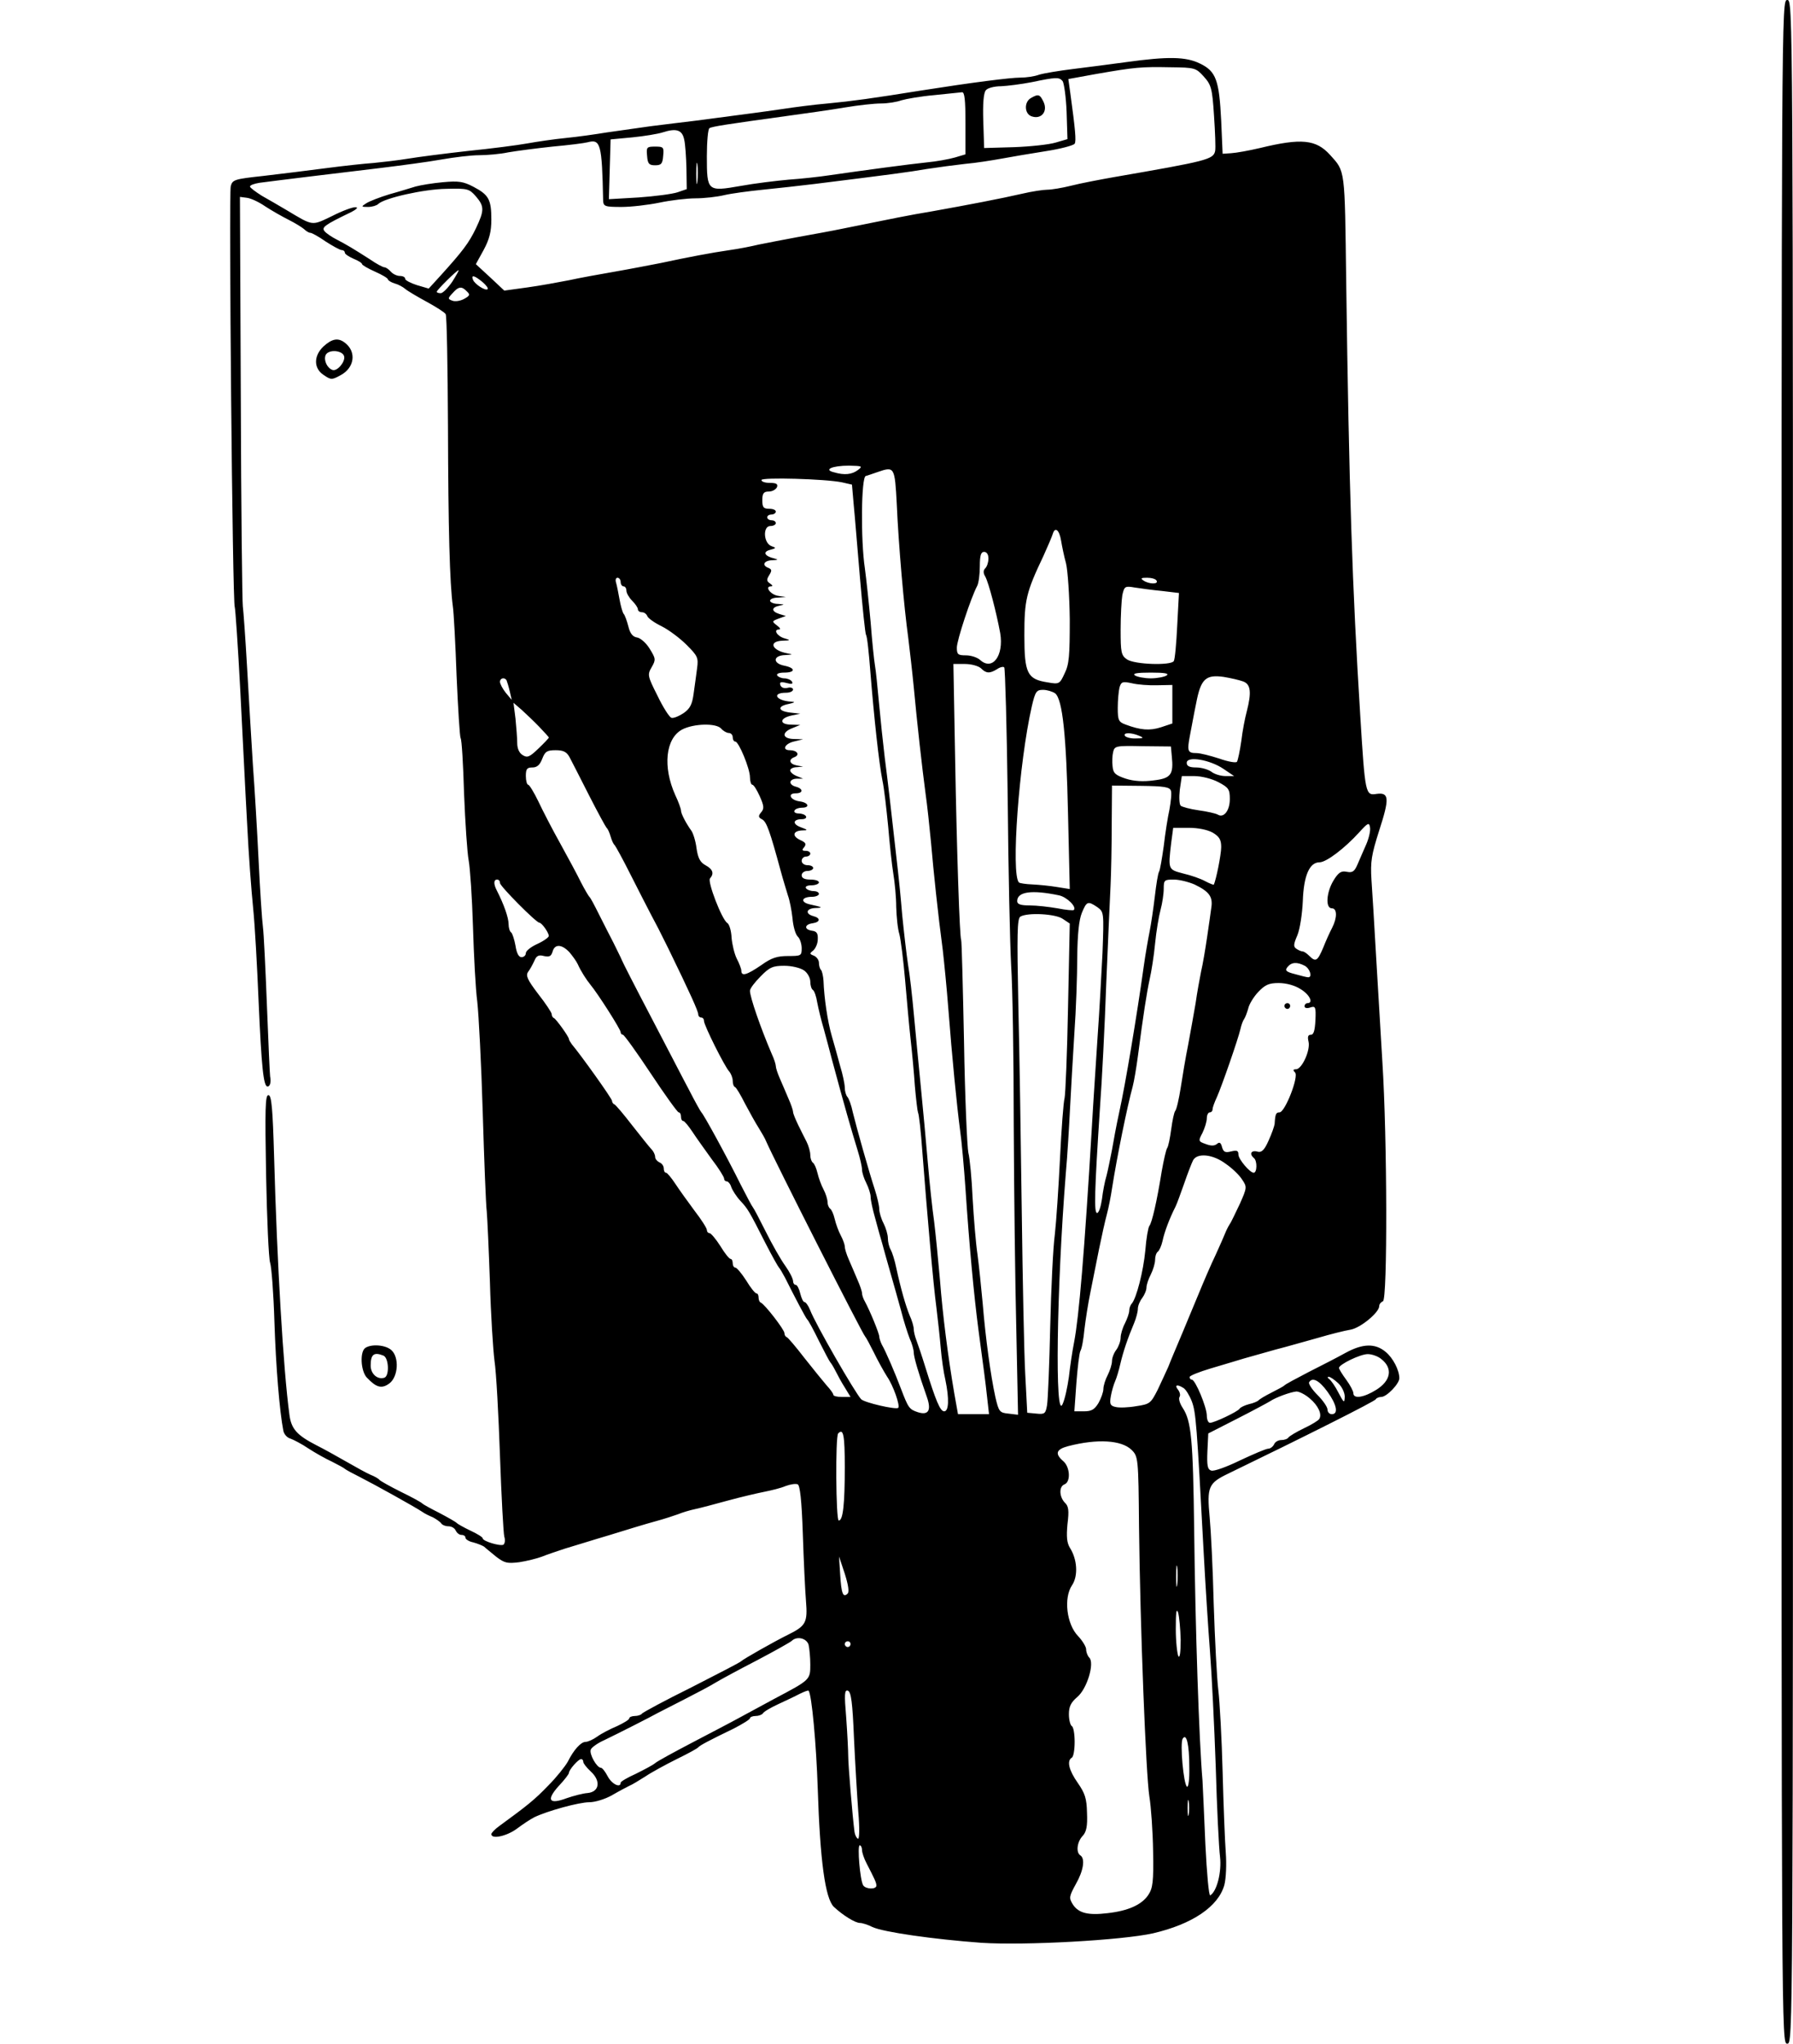 <svg xmlns="http://www.w3.org/2000/svg" version="1.0" width="832" height="948" viewBox="0 0 624 711"><path d="M620 355.5c0 354.8 0 355.5 2 355.5s2-.7 2-355.5S624 0 622 0s-2 .7-2 355.5zM392 21.6c-5.2.7-13.5 1.8-18.5 2.4-4.9.6-10.3 1.5-11.9 2-1.6.6-4.5 1-6.5 1-3.5 0-16.8 1.7-34.6 4.5-16.8 2.7-24 3.7-32.5 4.5-4.7.4-11.6 1.3-15.5 1.9-6.7 1-16.1 2.2-30.5 4.1-3.6.4-10.5 1.3-15.5 1.9-4.9.7-11.9 1.7-15.5 2.2-3.6.6-9.9 1.5-14 1.9-4.1.4-10.2 1.3-13.5 1.9-3.3.6-12.5 1.8-20.5 2.6-8 .9-17.4 2.1-21 2.7-3.6.6-9 1.2-12 1.5-3 .2-10.4 1-16.5 1.8-6 .8-15.9 2-21.8 2.7-10.1 1.1-10.8 1.3-11.4 3.6-.7 2.8.6 145.2 1.4 146.4.2.5 1.1 13.3 1.9 28.6.8 15.2 1.8 36.2 2.4 46.7.5 10.4 1.5 23.7 2.1 29.5.6 5.8 1.4 20.4 1.9 32.5 1 22.8 1.7 29.5 3.1 29.5.9 0 1.3-1.6.9-3.5-.1-.6-.6-11.6-1.1-24.5-.5-12.9-1.1-25.3-1.4-27.5-.3-2.2-1-12.6-1.5-23-.5-10.5-1.4-25.5-2-33.5-.5-8-1.4-23.1-2-33.6-.6-10.5-1.3-20.1-1.5-21.5-.2-1.3-.6-33.9-.7-72.4l-.3-70 2.3.3c1.3.1 4.2 1.4 6.5 3 2.3 1.5 6 3.6 8.2 4.7 2.2 1.1 4.6 2.6 5.3 3.2.7.7 1.7 1.3 2.2 1.3.5 0 2.9 1.3 5.3 3 2.5 1.6 5 3 5.6 3 .6 0 1.1.4 1.1.9s1.4 1.4 3 2.1c1.7.7 3 1.5 3 1.9 0 .3 2 1.5 4.5 2.6s4.5 2.3 4.5 2.7c0 .3 1 1 2.3 1.4 1.2.3 2.9 1.2 3.7 1.9.8.7 4.2 2.7 7.5 4.5 3.3 1.8 6.3 3.7 6.6 4.3.4.5.7 18.1.8 39.1.1 35.7.6 54.4 1.7 62.6.3 1.9.9 12.8 1.3 24.2.5 11.3 1.1 21.1 1.4 21.6.4.5.9 9.2 1.2 19.3.4 10.1 1.1 20.6 1.6 23.2.5 2.7 1.2 13.1 1.5 23 .3 10 .9 21.8 1.5 26.2.5 4.4 1.4 21.7 1.9 38.5s1.1 32.3 1.4 34.5c.2 2.2.7 13.2 1.1 24.5.3 11.3 1.1 23.6 1.6 27.5.6 3.8 1.4 18.7 1.9 33s1.2 27 1.5 28.1c.4 1.2.2 2.4-.3 2.8-1.1.6-7.2-1.2-7.2-2.2 0-.4-1.9-1.6-4.3-2.7-2.3-1.1-4.4-2.3-4.7-2.6-.3-.4-3-1.9-6-3.5-3-1.5-5.7-3-6-3.3-.3-.4-3.6-2.2-7.5-4.1-3.8-1.9-7.2-3.8-7.5-4.2-.3-.4-1.7-1.2-3-1.7-1.4-.6-5.2-2.7-8.5-4.6-3.3-1.9-8-4.5-10.4-5.7-6.8-3.5-8.8-5.7-9.4-10.8-2.1-15.5-4.3-52.8-5.3-89.3-.5-17.3-.9-21.7-2-21.7s-1.2 4.8-.8 27.7c.3 15.3.9 29 1.4 30.6.5 1.5 1.2 10.7 1.5 20.5.5 15.6 1.8 31.3 3.1 37.9.2 1.2 1.3 2.5 2.5 2.8 1.1.4 4 1.9 6.2 3.4 2.3 1.5 6 3.6 8.2 4.6 2.2 1.1 4.2 2.2 4.5 2.5.3.3 2.7 1.6 5.5 3 5.1 2.6 18.8 10.2 21.5 12 .8.6 2.5 1.4 3.7 1.9 1.1.6 2.4 1.5 2.8 2 .3.6 1.5 1.1 2.6 1.1s2.2.7 2.5 1.5c.4.8 1.2 1.5 2 1.5s1.4.4 1.4 1c0 .5 1.2 1.3 2.7 1.6 1.5.4 3.2 1.1 3.8 1.5.5.5 2.4 2 4.2 3.5 2.9 2.2 3.8 2.4 8 1.9 2.6-.4 6.2-1.3 7.8-1.9 1.7-.7 5.3-1.9 8-2.8 2.8-.8 9.7-3 15.5-4.7 5.8-1.8 13-4 16-4.8 3-.8 6.6-2 8-2.5 1.4-.6 4.1-1.4 6-1.8 1.9-.4 7.1-1.8 11.5-3s10-2.5 12.5-3 5.8-1.3 7.4-2c1.6-.6 3.5-.9 4.2-.6.8.3 1.4 5.4 1.8 17.3.3 9.2.8 19.7 1.1 23.3.6 7.4 0 8.6-6 11.6-5.1 2.5-15.8 8.6-16.5 9.3-.3.4-8.1 4.4-17.3 9.1-9.3 4.6-17.1 8.8-17.3 9.2-.3.4-1.4.8-2.5.8-1 0-1.9.4-1.9.8 0 .5-1.9 1.6-4.2 2.7-2.4 1-5.5 2.6-7 3.7-1.4 1-3.2 1.8-4 1.8-1.6 0-4.1 2.7-6.2 6.9-.9 1.6-3.9 5.4-6.8 8.3-4.7 4.9-7.2 6.9-17.2 14.2-1.4 1-2.6 2.3-2.6 2.7 0 1.9 5.4.7 8.9-1.9 2-1.5 4.7-3.3 6.1-4 4.6-2.2 15.5-5.2 19.1-5.2 2 0 5.6-1.1 8-2.5 2.4-1.4 5.1-2.8 5.9-3.2.8-.3 3.3-1.8 5.5-3.2 2.2-1.5 7.2-4.2 11-6.1 3.9-1.9 7.2-3.7 7.5-4.1.6-.7 4-2.5 12.3-6.5 3.1-1.6 5.7-3.2 5.7-3.6 0-.4.9-.8 1.9-.8 1.1 0 2.2-.4 2.6-.9.3-.6 2.7-2 5.3-3.2 2.6-1.2 6-2.8 7.5-3.6 1.6-.8 3-1.3 3.1-1.1 1.1 1.2 2.7 18.7 3.2 34.2.8 25 2.6 38.1 5.6 41 3.1 2.9 7.4 5.6 9.1 5.6.8 0 2.7.6 4.3 1.4 3.8 1.8 21.5 4.3 37.9 5.5 15.3 1 49.1-.9 59.8-3.3 13.7-3.2 22.7-9.3 24.8-16.8.6-2.3.8-7.3.5-11.2-.3-3.9-.8-16.6-1.1-28.1-.3-11.6-1-24.4-1.5-28.5-.5-4.1-1.2-17.6-1.6-30-.3-12.4-1-25.9-1.4-30-1-10.8-.5-12 6.6-15.4 25-12.1 51-25.1 51.2-25.8.2-.4 1.1-.8 1.9-.8 1.9 0 6.3-4.6 6.3-6.5 0-2.8-2.2-7.1-4.8-9.2-3.6-3-7.9-2.9-13.8.3-2.7 1.5-8.5 4.5-12.9 6.7-4.4 2.3-8.2 4.3-8.5 4.7-.3.3-2.3 1.4-4.5 2.5s-4.2 2.3-4.5 2.7c-.3.3-1.8 1-3.3 1.3-1.5.4-3 1.1-3.3 1.6-.6 1-8.8 4.9-10.3 4.9-.6 0-1.1-1.1-1.1-2.5 0-2.9-4-12.5-5.2-12.5-.4 0-.8-.4-.8-.9s3.3-1.8 7.3-3c3.9-1.2 9.2-2.7 11.7-3.5 2.5-.7 7.4-2.1 11-3.1 3.6-.9 10.1-2.8 14.5-4 4.4-1.3 9.6-2.6 11.5-2.9 3.5-.6 10-6 10-8.2 0-.7.6-1.4 1.3-1.7 1.6-.5 1.5-56.7-.2-83.2-.6-9.9-1.6-26.6-2.2-37-.6-10.5-1.3-22.3-1.6-26.4-.4-6.4 0-8.7 2.7-17.2 3.6-11.1 3.5-13.3-.9-12.7-3.9.6-4 .3-5.7-27.2-2.8-45-3.9-78.3-4.9-151.4-.5-39.3-.3-37.8-5.6-43.7-4.9-5.4-10-5.9-24.4-2.4-3.8.9-8.3 1.7-10 1.8l-3 .2L425 42c-.7-14.2-1.8-17.2-7.4-19.9-4.9-2.4-11.1-2.5-25.6-.5zm27 5.1c2.5 2.8 2.9 4 3.5 13.5.4 5.8.6 11.3.4 12.3-.6 3-2.8 3.5-35.1 9.1-5.1.9-11.9 2.2-15 3-3.2.8-6.9 1.4-8.3 1.4-1.4 0-5.4.6-8.8 1.4-7.4 1.7-18.9 3.9-31.2 6.1-8.4 1.4-13.2 2.4-31 6-3.8.8-11 2.1-16 3-4.9.9-11 2.1-13.5 2.6-2.5.6-7 1.5-10 1.9-6.3.9-14.7 2.5-24 4.5-3.6.7-10.8 2.1-16 3-5.2.9-12.4 2.2-16 3-3.6.7-10.1 1.9-14.5 2.5l-8 1.1-4.9-4.6-5-4.6 2.7-4.9c2-3.7 2.7-6.4 2.7-10.6 0-7-.9-8.6-6.2-11.4-3.6-1.9-5.3-2.1-10.7-1.6-3.4.3-7.7 1-9.5 1.5-1.7.5-5.8 1.8-9.1 2.7-3.3 1-6.9 2.4-8 3.1-1.9 1.2-1.8 1.3.6 1.3 1.4 0 3-.5 3.5-1 2.1-2.1 16-5.2 23.7-5.3 7.5-.2 8 0 10.3 2.6 3 3.5 3 4.9 0 11.2-2.4 5-4.6 7.9-12.2 16.3l-4.2 4.6-4.1-1.2c-2.2-.7-4.1-1.7-4.1-2.2 0-.6-.8-1-1.9-1-1 0-2.4-.7-3.1-1.5-.7-.8-1.7-1.5-2.2-1.5-.5 0-2.8-1.2-5.1-2.8-6.1-3.9-7.8-4.9-11.4-6.8-1.8-.9-3.7-2.2-4.3-2.9-1.2-1.4-.1-2.2 9-6.6 2.2-1.1 2.8-1.8 1.7-1.8-.9-.1-4.7 1.3-8.2 3.1-7.1 3.4-6.4 3.5-15.6-2-2.5-1.5-6.5-3.8-8.8-5.1-2.2-1.4-4.1-2.8-4.1-3.2 0-.5 1.5-1 3.3-1.3 6-.8 28.2-3.5 41.7-5.1 7.4-.9 17.2-2.2 21.6-3 4.5-.8 10.4-1.5 13.1-1.5 2.8 0 7.4-.4 10.2-1 2.9-.5 9.8-1.4 15.4-2 5.6-.5 11.1-1.2 12.2-1.5 4.5-1.2 5 .5 5.4 20.2.1 2.1.5 2.3 6.4 2.3 3.4 0 9.3-.7 13.2-1.5 3.8-.8 9.5-1.5 12.5-1.5s7.5-.5 10-1.1c2.5-.6 8.6-1.4 13.5-1.9 5-.5 13.1-1.4 18-2 26.5-3.3 32.6-4.1 39-5.2 3.9-.6 9.9-1.4 13.5-1.8 3.6-.3 9.2-1.2 12.5-1.8 3.3-.6 10.2-1.8 15.4-2.6 5.2-.8 9.7-2 10.1-2.6.6-.9.2-5.1-1.5-17.5l-.7-5 9.9-1.8c13.3-2.3 15.4-2.5 25.6-2.3 8.6.1 8.9.2 11.7 3.3zm-49.2 1.5c.5.7 1.2 5.5 1.4 10.7l.3 9.5-4.1 1.2c-2.3.7-8.9 1.4-14.5 1.6l-10.4.3-.3-9.4c-.2-6 .1-9.8.9-10.7.6-.8 3-1.4 5.3-1.4 2.2-.1 7-.7 10.6-1.4 8.6-1.8 9.6-1.8 10.8-.4zM336 42.8v10.9l-3.7 1.1c-2.1.6-6.5 1.4-9.8 1.7-5.8.6-21.6 2.7-34 4.5-3.3.5-9.6 1.2-14 1.5-4.4.4-11.9 1.3-16.8 2.2-11.5 2-11.7 1.9-11.7-10.3 0-5.1.4-9.5.9-9.8.9-.6 6.3-1.4 26.6-4.2 6.6-.9 15.8-2.2 20.5-3 4.7-.8 10.3-1.4 12.6-1.4 2.3 0 5.5-.5 7.1-1.1 1.7-.5 6.8-1.4 11.4-1.8 4.6-.5 9-.9 9.7-1 .9-.1 1.2 2.7 1.2 10.7zm-97.9 5.7c.4 1.6.7 6.2.8 10.2l.1 7.1-3.2 1.1c-1.8.6-7.9 1.4-13.6 1.8l-10.3.6.3-10.4.3-10.4 7.5-.7c4.1-.4 8.9-1.2 10.5-1.7 4.9-1.6 6.9-.9 7.6 2.4zm4.6 14.7c-.2 1.8-.4.6-.4-2.7 0-3.3.2-4.8.4-3.3s.2 4.2 0 6zM157.4 98c-1.5 2.2-3.3 4-4 4-.8 0-1.4-.2-1.4-.5 0-.6 7-7.5 7.6-7.5.2 0-.8 1.8-2.2 4zm10.5.1c1.3 1.1 2.1 2.2 1.8 2.5-.7.7-4.5-1.7-5.1-3.3-.7-1.8.5-1.5 3.3.8zm-5.4 3.3c1.2 1.1 1 1.5-1 2.6-1.3.7-3.1 1-4.1.6-1.6-.6-1.6-.8.1-2.6 2.1-2.4 3.2-2.5 5-.6zm136.1 62.1c-2.1 1.6-4.7 1.9-8.4.8-3.7-.9-.6-2.3 5.3-2.3 4.6.1 4.8.2 3.1 1.5zm13.5 12c.6 13.9 2.5 35.7 4 46.5.5 4.1 1.4 11.8 1.9 17 1.2 12.9 2.9 28 4.1 37 .6 4.1 1.4 11.8 1.9 17 .9 10.3 2.4 24.8 4.1 37.5.5 4.4 1.4 13.4 1.9 20 1.4 18.1 3 34.1 4.1 42.5.6 4.1 1.4 13.3 1.9 20.5 1.3 19.5 2.9 36.7 4.5 49 .8 6 1.7 12.8 2 15 .3 2.2.8 6.4 1.1 9.2l.6 5.3h-10.8l-1.3-7.3c-2.2-12.9-4-26.9-5-39.7-.6-6.9-1.5-15.9-2-20-.6-4.1-1.6-13.4-2.2-20.5-.6-7.2-1.7-18.9-2.4-26-.7-7.2-1.8-18.4-2.4-25-.6-6.6-1.5-14.7-2.1-18-.5-3.3-1.4-11-2-17-.5-6.1-1.2-13-1.5-15.5-2.3-20.7-3.6-31.8-4.6-39.5-.6-5-1.5-13.5-2-19s-1.1-11.4-1.4-13c-.3-1.7-1-8.4-1.5-15-.6-6.6-1.5-15-2-18.7-1.5-9.9-1.3-31.8.3-32.2.6-.2 2.6-.8 4.2-1.4 5.8-2 5.9-1.8 6.6 11.3zm-19.1-7.7 3.5.8.6 6.9c.4 3.9 1.3 15.4 2.2 25.7.9 10.4 1.8 19.2 2.1 19.7.4.5 1 6.3 1.5 12.8 1.3 16.1 3 31.8 4.2 37.8.6 2.7 1.4 9.9 2 16 .5 6 1.3 13.5 1.8 16.5s1 8.2 1 11.5c.1 3.3.5 7.6 1.1 9.5.5 1.9 1.4 9.1 2 16 .6 6.9 1.4 16.1 1.9 20.5.5 4.4 1.2 11.8 1.5 16.4.4 4.6.9 8.7 1.1 9.2.3.4 1 6.5 1.5 13.6 1.6 20.8 3.8 46.2 4.9 54.3.5 4.1 1.2 10.4 1.5 14 .3 3.6 1 8.5 1.6 11 1.4 6.7 1.2 11-.4 11-1.4 0-2.9-3.6-6.6-15.5-1.2-3.9-2.6-8-3.1-9.3-.5-1.3-.9-3-.9-3.8 0-.9-.6-3-1.4-4.7-1.4-3.4-3.1-9.3-4.7-16.7-.5-2.5-1.4-5.3-1.9-6.2-.6-1-1-2.8-1-4 0-1.3-.7-3.6-1.5-5.2-.8-1.5-1.5-3.8-1.5-5 0-1.1-.7-4.1-1.5-6.6-2.1-6.4-6.4-21.7-7.7-27-.5-2.5-1.4-4.9-1.9-5.4-.5-.6-.9-2-.9-3.2 0-1.2-.7-4.6-1.6-7.5-.8-3-2.1-7.7-2.9-10.4-1.5-5.1-2.7-13.5-2.9-19.2-.1-1.7-.5-3.5-.9-3.9-.4-.4-.7-1.5-.7-2.5 0-.9-.8-2-1.7-2.4-1.6-.6-1.6-.8-.3-1.8.8-.7 1.6-2.4 1.6-3.9.1-2-.3-2.8-2-3-2.8-.4-2.7-2.2.2-2.6 2.7-.4 2.9-1.8.2-2.5-2.9-.8-2.4-2.7.8-2.8 2.9-.1 2.4-.3-2.1-1.3-3.3-.8-2.7-2.6.9-2.6 1.3 0 2.4-.5 2.4-1 0-.6-.9-1-1.9-1-1.1 0-2.3-.5-2.6-1-.4-.6.5-1 1.9-1s2.6-.5 2.6-1c0-.6-1.3-1-3-1-2 0-3-.5-3-1.5 0-.8.9-1.5 2-1.5s2-.5 2-1c0-.6-.9-1-2-1s-2-.7-2-1.5.7-1.5 1.5-1.5 1.5-.5 1.5-1c0-.6-.7-1-1.6-1-1.3 0-1.4-.3-.5-1.3.8-1.1.5-1.6-1.5-2.5-2.9-1.4-2.4-3.2.9-3.3 1.9 0 1.9-.2-.6-1.1-3-1.1-2.8-2.8.4-2.8 1.1 0 1.7-.5 1.4-1-.3-.6-1.5-1-2.6-1s-1.7-.5-1.4-1c.3-.6 1.5-1 2.6-1 2.9 0 2.3-1.8-.8-2.2-3.2-.4-4.4-2.8-1.4-2.8 2.7 0 2.7-1.6.1-2.3-2.7-.7-2.5-2.7.3-2.8h2.2l-2.2-.9c-1.3-.5-2.3-1.4-2.3-2 0-.5 1-1.1 2.3-1.1l2.2-.2-2.2-.4c-2.6-.5-3-2.1-.8-2.9 2-.8.9-2.4-1.6-2.4-3 0-1.7-2.4 1.7-3.1l2.9-.7-3.2-.1c-4.1-.1-4.4-2.3-.5-3.8l2.7-1.1-3.3-.1c-4.1-.1-3.9-2.3.4-3.2l2.9-.6-3.5-.4c-4.3-.5-4.6-2.2-.5-3 2.2-.5 2.4-.7.8-.8-5.2-.3-6.9-3.1-1.7-3.1 1.3 0 2.4-.5 2.4-1.1 0-.6-.9-.9-1.9-.6-1.2.3-2.2-.1-2.5-.9-.4-1.1.1-1.3 2.1-.8 1.8.5 2.4.4 1.9-.5-.4-.6-1.6-1.1-2.6-1.1s-2.2-.5-2.5-1c-.4-.6.7-1 2.4-1 4 0 4-1.6.1-2.4-4.2-.8-4-3.6.3-3.7 2.7-.2 2.8-.2.7-.6-5.4-1-6.7-4.2-1.7-4.4 2.9-.1 2.9-.2.8-.8-2.6-.7-4.1-3.1-2-3.1.7 0 .4-.6-.7-1.4-1.8-1.4-1.8-1.5.6-2.4l2.5-.9-2.3-.7c-2.8-.9-2.8-2.3.1-2.9 1.9-.4 1.8-.4-.5-.6-1.6 0-2.8-.6-2.8-1.1 0-.6 1.2-1.1 2.8-1.1l2.7-.2-2.7-.4c-2.6-.4-4.8-3.3-2.5-3.3.7 0 .6-.4-.3-1-1.2-.8-1.3-1.3-.3-2.9 1-1.6.9-2-.2-2.5-2.5-.9-1.7-2.6 1.3-2.7 2-.1 2.2-.2.7-.6-3.4-.8-4.2-2.3-1.5-3 2.2-.6 2.2-.7.5-1.3-2.8-1-3.1-7-.4-7 1.1 0 1.9-.5 1.9-1 0-.6-.7-1-1.5-1s-1.5-.5-1.5-1c0-.6.7-1 1.5-1s1.5-.5 1.5-1c0-.6-1-1-2.3-1-2 0-2.4-.5-2.4-3 0-2.4.5-3 2.3-3 1.2 0 2.4-.7 2.8-1.5.4-1.1-.2-1.5-2.4-1.5-1.7 0-3-.4-3-1 0-1 22.2-.4 28 .8zm76.3 20.4c.3 1.8 1 5.3 1.7 7.8.6 2.5 1.2 11.2 1.3 19.5 0 12.6-.2 15.6-1.8 18.8-1.7 3.7-1.9 3.8-5.9 3.1-7.1-1.1-8.1-3.1-8.1-16.4 0-12.2.6-14.9 6.6-27.5 1.5-3.3 3-6.8 3.3-7.8.8-2.6 2.3-1.3 2.9 2.5zm-25.3 6.1c0 1.3-.5 2.8-1.1 3.4-.7.7-.8 1.6 0 2.9 1.2 2.2 3.9 12.6 5.2 19.7 1.3 7.8-2.7 13.2-7 9.3-1-.9-3.2-1.6-4.9-1.6-2.8 0-3.2-.3-3.2-2.7 0-2.5 4.9-17.4 7.1-21.5.5-1 .9-4 .9-6.8 0-3.8.4-5 1.5-5 .9 0 1.5.9 1.5 2.3zm-128 8.2c0 .8.5 1.5 1 1.5.6 0 1 .7 1 1.5s.9 2.4 2 3.5 2 2.4 2 3c0 .5.6 1 1.4 1 .8 0 1.6.6 1.9 1.4.3.7 2.5 2.3 5 3.5 2.4 1.2 6.3 4.1 8.6 6.4 3.9 3.9 4.2 4.5 3.7 8.2-.3 2.2-.8 6.1-1.2 8.8-.5 3.7-1.2 5.2-3.5 6.8-1.7 1.1-3.6 1.9-4.3 1.6-.7-.3-2.9-3.7-4.8-7.7-3.5-6.9-3.5-7.3-2-9.9 1.5-2.6 1.4-3-.7-6.4-1.2-2-3.2-3.7-4.3-3.9-1.5-.2-2.5-1.3-3.1-3.8-.5-1.9-1.2-4-1.7-4.5-.4-.6-1-2.8-1.4-5-.4-2.2-.9-4.8-1.2-5.8-.3-.9-.1-1.7.5-1.7s1.1.7 1.1 1.5zm186.5-.5c.8 1.3-2.5 1.3-4.5 0-1.2-.8-.9-1 1.2-1 1.5 0 3 .4 3.3 1zm1.9 3.6 5.9.7-.6 11.3c-.3 6.2-.8 11.8-1.2 12.4-1 1.6-13.7 1.2-16.3-.6-2-1.4-2.2-2.4-2.2-10.3 0-4.9.3-10.3.6-12.1.7-3 .9-3.2 4.3-2.6 2 .3 6.3.9 9.5 1.2zm-63 26.9c1.8 1.8 3 1.9 5.6.3 1-.7 2.2-1 2.5-.6.3.3.9 20.8 1.2 45.4.2 24.7.8 51 1.2 58.4.5 7.4.9 32.4.9 55.5.1 23.1.5 55.2.9 71.3l.6 29.4-3.3-.4c-3.1-.3-3.4-.6-4.6-5.8-1.6-7.3-3.4-20.3-4.4-32.5-.5-5.5-1.3-13.2-1.8-17-.6-3.9-1.3-12.6-1.7-19.5-.3-6.9-1-14.1-1.5-16-.4-1.9-1.2-19.3-1.5-38.5-.4-19.3-.8-35.2-1-35.5-.5-.9-1.5-29.5-2.1-63.3l-.6-32.7h4c2.3 0 4.7.7 5.6 1.5zM406 235c-.8.5-3.3 1-5.5 1s-4.7-.5-5.5-1c-1-.7.6-1 5.5-1s6.5.3 5.5 1zm26.7 2.1c2.6 1 2.9 3.8 1.2 10.4-.6 2.2-1.5 6.8-1.9 10.3-.5 3.5-1.2 6.7-1.5 7.2-.3.5-3.1 0-6.2-1.1-3.1-1-6.6-1.9-7.9-1.9-3.1 0-3.3-.7-2.3-6 .5-2.5 1.4-7.6 2.2-11.4 1.6-8.4 3.3-10 9.6-9.1 2.4.4 5.5 1.1 6.8 1.6zm-256.4-.4c.2.5.7 2.1 1.1 3.8l.7 3-2.1-2.5c-1.1-1.4-2-3.1-2-3.8 0-1.3 1.6-1.7 2.3-.5zm226.5 1.7 5.2-.1v13.4l-3.9 1.3c-4 1.3-7.2 1-12.3-.9-2.5-.9-2.8-1.5-2.8-5.8 0-2.7.3-5.8.6-7.1.6-2 1-2.2 4.3-1.5 2 .5 6 .8 8.9.7zm-35.6 2.8c2.6 2.1 3.9 14.6 4.5 42.2l.6 25.9-4.4-.7c-2.4-.4-6.3-.8-8.6-.9-2.3-.1-4.4-.4-4.7-.7-2.8-2.9 0-41.6 4.5-61.3 1.2-5.1 1.6-5.7 3.9-5.7 1.4 0 3.3.6 4.2 1.2zm-179.5 11.7c1.8 1.9 3.3 3.5 3.3 3.7 0 .2-1.6 1.9-3.6 3.8-3.1 3-3.9 3.3-5.5 2.3-1.2-.7-1.9-2.3-1.9-4.2 0-1.6-.3-5.5-.6-8.5l-.7-5.5 2.9 2.5c1.5 1.4 4.3 4 6.1 5.9zm63.3.6c.7.8 1.9 1.5 2.6 1.5.8 0 1.4.7 1.4 1.5s.4 1.5.9 1.5c1.2 0 5.1 9.4 5.1 12.4 0 1.4.4 2.6.8 2.6.5 0 1.6 1.8 2.6 4 1.5 3.4 1.6 4.3.5 5.6-1.1 1.3-1 1.8.4 2.5 1.5.9 2.6 3.9 6.4 17.9.8 3 2 6.8 2.5 8.5.6 1.6 1.3 5.2 1.6 7.9.2 2.7 1 5.6 1.8 6.4.8.7 1.4 2.6 1.4 4.1 0 2.6-.2 2.7-4.7 2.7-3.8 0-5.8.6-9.4 3.2-5 3.4-6.9 4-6.9 1.9 0-.6-.7-2.5-1.6-4.2-.8-1.6-1.6-4.9-1.8-7.3-.1-2.4-.8-4.7-1.5-5.1-1.9-1.2-7-14.5-6-15.5 1.5-1.7 1-3.2-1.6-4.6-1.8-1-2.6-2.4-3.1-5.9-.3-2.5-1.2-5.3-1.8-6.1-1.8-2.5-3.6-5.9-3.6-7 0-.6-.9-3.1-2-5.4-4.4-9.8-3.4-19.7 2.4-22.8 4-2.1 11.9-2.3 13.6-.3zm145.5 2.5c1.7.7 1.5.9-1.2.9-1.7.1-3.5-.4-3.8-.9-.7-1.2 2.2-1.2 5 0zm11.3 7c.7 6.5-.3 7.8-6.3 8.5-3.6.5-6.9.3-9.7-.6-3.6-1.2-4.4-1.9-4.6-4.3-.2-1.5-.1-3.8.2-5 .5-2.1 1-2.2 10.3-2l9.8.1.3 3.3zm-209.6.4c.7 1.4 3.8 7.3 6.8 13.3 3 5.9 5.8 11 6.1 11.3.4.3 1 1.6 1.4 3 .4 1.4 1 2.7 1.4 3 .3.3 2.8 4.8 5.4 10 7.2 14.2 8.9 17.3 9.8 19l3.5 7c7.6 15.6 10.4 21.8 10.4 22.9 0 .6.5 1.1 1 1.1.6 0 1 .5 1 1.2 0 1.5 7.2 15.9 8.8 17.6.6.7 1.2 2.2 1.2 3.2s.3 2 .8 2.2c.4.1 2 2.8 3.5 5.8 1.6 3 3.7 6.8 4.8 8.5 1 1.6 2.2 3.7 2.5 4.5 2.7 6.3 33.6 67.2 34.5 68 .3.3 1.6 2.7 3 5.5 1.3 2.7 3.4 6.5 4.6 8.4 2.2 3.2 4.6 10.1 3.9 10.9-.8.7-11.7-1.8-12.9-3-2.1-2.2-16-26.3-17.8-31.1-.6-1.5-1.5-2.7-1.9-2.7-.5 0-1.1-1.4-1.5-3-.4-1.7-1.1-3-1.6-3s-.9-.6-.9-1.3c0-.8-1.2-3.2-2.7-5.3-1.6-2.2-4.6-7.5-6.8-11.9s-4.2-8.2-4.5-8.5c-.3-.3-2.2-3.9-4.3-8-4.7-9.5-12.8-24.3-13.6-25-.3-.3-2.3-3.9-4.4-8-2.2-4.1-8.1-15.6-13.3-25.5-5.2-9.9-9.7-18.7-10-19.5-.3-.8-1.7-3.5-2.9-6-1.3-2.5-3.6-7-5.1-10-1.5-3-2.9-5.7-3.3-6-.3-.3-1.6-2.5-2.9-5-1.2-2.5-4.5-8.6-7.2-13.5-2.8-5-6.2-11.6-7.7-14.8-1.5-3.1-3.1-5.7-3.5-5.7-.4 0-.8-1.4-.8-3 0-2.5.4-3 2.3-3 1.6 0 2.6-.9 3.4-3 1-2.6 1.7-3 4.7-3 2.7 0 3.8.6 4.8 2.4zm227.6 4.1 3.7 2.5h-3c-1.7 0-3.9-.7-4.9-1.5-1.1-.8-3.5-1.5-5.3-1.5-2.4 0-3.3-.5-3.3-1.6 0-2.5 8.1-1.1 12.8 2.1zm-1.8 4.6c3.6 1.9 4 2.5 4 5.9 0 4-2.1 6.7-4.2 5.4-.7-.4-3.7-1.1-6.7-1.5-2.9-.4-5.8-1.2-6.2-1.6-.5-.5-.6-3-.3-5.6l.7-4.7h4.3c2.5 0 6.1.9 8.4 2.1zm-16.5 3c.3.8 0 3.7-.5 6.5-.6 2.7-1.5 8.4-2 12.8-.6 4.3-1.3 8.3-1.6 8.8-.4.6-1 4.4-1.5 8.7-.5 4.2-1.3 9.6-1.8 12.1s-1.5 8.1-2.1 12.5c-2.3 16.5-6.3 40.6-8.5 50.5-.9 4.1-2 10-2.5 13-.6 3-1.4 7.1-1.9 9-.6 1.9-1.3 5.6-1.6 8.2-.4 2.7-1.1 4.8-1.7 4.8-1.1 0-.9-7.4 1-36.5.7-9.4 1.7-28.9 2.2-43.5.6-14.6 1.3-29.9 1.5-34 .2-4.1.4-13.6.4-21.1l.1-13.6 10 .1c8.1.1 10.1.4 10.5 1.7zm68 18.6c-.9 2.1-2.3 5.2-3 6.9-1.1 2.6-1.8 3.1-3.8 2.7-1.9-.4-2.9.2-4.6 3-2.5 4.1-2.9 9.7-.6 9.7 1.9 0 1.9 3.3.1 6.8-.8 1.5-2.2 4.6-3.1 6.9-2 4.7-2.6 5.1-4.9 2.8-.8-.8-1.8-1.5-2.3-1.5-.4 0-1.4-.4-2.1-.9-1.1-.7-1.1-1.5.3-4.7.9-2.2 1.7-7.4 1.9-11.9.3-8.8 2.3-13.5 5.8-13.5 2.4 0 8.8-4.9 13.8-10.4 3.1-3.4 3.5-3.6 3.8-1.7.2 1.1-.4 3.7-1.3 5.8zm-53.4-4c2.3 1.4 2.9 2.5 2.9 5 0 2.6-1.8 11.6-2.6 13.1 0 .1-1.4-.4-2.9-1.2-1.6-.9-5.1-2.1-7.7-2.7-5.3-1.4-5.3-1.3-4.2-10.7l.7-5.2h5.4c3.4 0 6.6.7 8.4 1.7zM174 307.2c0 1.1 12.6 13.8 13.7 13.8.8 0 3.2 3.3 3.3 4.6 0 .5-1.8 1.8-4 2.8-2.2 1-4 2.4-4 3.2 0 .8-.7 1.4-1.5 1.4-1 0-1.7-1.4-2.1-4-.4-2.2-1.1-4.3-1.5-4.6-.5-.3-.9-1.6-.9-2.9 0-2.2-1.6-6.8-4.1-11.7-1.2-2.3-1.1-3.8.1-3.8.6 0 1 .5 1 1.2zm241.7.5c5 2.4 6.4 4.2 5.9 7.8-.2 1.6-.9 6.4-1.5 10.5s-1.5 9.5-2.1 12c-.5 2.5-1.4 7.4-1.9 11-.6 3.6-1.8 10.1-2.6 14.5-.9 4.4-2 11.1-2.6 15-.6 3.8-1.4 7.4-1.9 8-.4.5-1 3.4-1.4 6.4-.4 3-1 6-1.4 6.5-.4.6-1.2 4.2-1.9 8.1-1.7 10.6-3.4 17.9-4.3 19-.4.5-1.1 4.4-1.4 8.5-.7 7.4-3.1 16.6-4.7 18.5-.5.5-.9 1.6-.9 2.5 0 .8-.7 2.8-1.5 4.4-.8 1.5-1.5 3.8-1.5 5 0 1.2-.7 3.1-1.5 4.2-.8 1-1.5 2.8-1.5 3.9s-.7 3.3-1.5 4.9c-.8 1.5-1.5 3.7-1.5 4.8 0 1.1-.8 3.3-1.7 4.9-1.4 2.3-2.4 2.9-5.1 2.9h-3.3l.7-9.8c.4-5.3 1-10.4 1.4-11.2.5-.8 1.1-4.2 1.4-7.5.4-3.3 1.3-9.2 2.1-13 .8-3.9 2.1-10.6 3-15 .9-4.4 2.1-9.8 2.7-12 .6-2.2 1.4-6.3 1.8-9 1.7-10.9 5.3-28.6 7.2-35.5.5-1.9 1.3-6.7 1.8-10.5 1.9-14.6 3.1-22.2 4.1-26.8.6-2.6 1.5-8.2 1.9-12.5.4-4.2 1.3-9.5 1.9-11.7.6-2.2 1.1-5.5 1.1-7.3 0-3 .2-3.2 3.5-3.2 1.9 0 5.1.8 7.2 1.7zm-47.1 3.8c2.7.6 6.2 4 5.1 5.1-.2.2-2.8 0-5.7-.6-2.9-.5-7.2-1-9.6-1-3.2 0-4.4-.4-4.4-1.5 0-3.3 5.1-4 14.6-2zm13.3 4.1c2.3 1.7 2.3 1.8 1.8 15.8-.4 7.8-1.1 20.8-1.7 29.1-.5 8.2-1.5 22.4-2 31.5-2.6 43.9-4.5 66.2-6.2 75-.6 3-1.4 8.4-1.8 12-.5 3.6-1.4 7.8-2.2 9.5-2.7 6.2-2.1-39.7 1.1-80 .6-6.6 1.2-17 1.5-23 .3-6.1 1-17.8 1.5-26 .6-8.3 1-20.2 1-26.6.1-8 .6-12.8 1.6-15.3 1.7-4.1 2.1-4.2 5.4-2zm-12 4.1 2.4 1.6-.6 29.1c-.3 16-.9 30.2-1.2 31.6-.4 1.4-1.1 10.8-1.6 21s-1.3 22.1-1.8 26.5c-.6 4.4-1.3 18.8-1.6 32-.3 13.2-.8 25.5-1.1 27.3-.5 3-.8 3.3-3.7 3l-3.2-.3-.7-13.5c-.4-7.4-.9-32.6-1.2-56-.3-23.4-.8-55.9-1.2-72.4-.5-24.7-.4-30 .7-30.7 2.5-1.5 12.3-1 14.8.8zm-171.8 11.5c1.1 1.3 2.5 3.2 3 4.3 1 2.3 3 5.4 4.4 7.1 2.5 3 10.5 15.5 10.5 16.5 0 .5.4.9.8.9s4.8 6.1 9.7 13.5c4.9 7.4 9.3 13.5 9.7 13.5.5 0 .8.7.8 1.5s.3 1.5.8 1.5c.4 0 1.8 1.7 3.2 3.8 1.3 2 4.4 6.3 6.7 9.5 2.4 3.1 4.3 6.2 4.3 6.7 0 .6.4 1 .9 1s1.3.9 1.6 2c.4 1.1 1.8 3.3 3.1 4.7 2.7 2.9 3 3.4 8.9 15 2.2 4.3 4.3 8 4.6 8.3.3.3 1.2 1.8 2.1 3.5 3.5 7 7.2 14 7.7 14.5.4.3 2.2 3.6 4.1 7.5 1.9 3.8 3.7 7.2 4 7.5.3.3 1.1 1.6 1.8 3s2.1 4 3.2 5.7l2 3.3h-3c-1.7 0-3-.3-3-.8 0-.4-1-1.8-2.3-3.2-1.2-1.4-4.7-5.7-7.7-9.5-3-3.9-5.8-7.2-6.2-7.3-.5-.2-.8-.8-.8-1.4 0-1.2-6.9-10.1-8.2-10.6-.5-.2-.8-1-.8-1.8s-.3-1.4-.7-1.4c-.5 0-2.1-2-3.6-4.5-1.6-2.5-3.3-4.5-3.8-4.5s-.9-.7-.9-1.5-.3-1.5-.7-1.5c-.5 0-2.1-2-3.6-4.5-1.6-2.5-3.3-4.5-3.8-4.5s-.9-.5-.9-1.1c0-.6-1.9-3.6-4.3-6.7-2.3-3.1-5.4-7.4-6.7-9.4-1.4-2.1-2.8-3.8-3.2-3.8-.5 0-.8-.7-.8-1.5 0-.9-.7-1.8-1.5-2.1-.8-.4-1.5-1.2-1.5-1.9 0-.8-.6-2-1.3-2.7-.7-.7-3.7-4.5-6.7-8.3-3-3.9-5.8-7.2-6.2-7.3-.5-.2-.8-.8-.8-1.2 0-.8-10.8-15.9-14-19.7-.5-.7-1-1.5-1-1.8 0-.8-4.4-6.9-5.2-7.3-.5-.2-.8-.8-.8-1.4 0-.5-2.1-3.7-4.7-7-3.8-5-4.4-6.4-3.5-7.7.7-.9 1.6-2.6 2.2-3.9.7-1.7 1.5-2.1 3.3-1.6 1.9.4 2.5.1 3-1.5.7-2.7 3.1-2.7 5.8.1zm256 4.8c1.8 1 2.7 4 1.2 4-.5 0-2.5-.5-4.6-1.1-3.2-.8-3.6-1.3-2.6-2.5 1.4-1.7 3.3-1.8 6-.4zm-174.3 1.6c1.2.8 2.2 2.6 2.2 3.9 0 1.3.4 2.6.9 2.9.5.3 1.2 2.3 1.5 4.3.4 2.1 1.4 6.3 2.3 9.3.8 3 2.1 7.7 2.8 10.5 4.3 16 6.9 25 9 31.8.8 2.6 1.5 5.6 1.5 6.6s.7 3.2 1.5 4.7c.8 1.6 1.5 3.8 1.5 4.8 0 1.1.7 4.4 1.6 7.5.8 3.1 1.9 6.9 2.4 8.6.4 1.6 1.7 6.1 2.8 10 1.1 3.8 2.8 9.9 3.8 13.5.9 3.6 2.3 7.9 3 9.7.8 1.7 1.4 3.9 1.4 4.8 0 1.6 1.7 7.4 4.6 15.6 1.6 4.6.5 6.4-3.2 5.2-3-1-3.3-1.5-5.9-8.3-2-5.3-5.2-12.8-6.6-15.2-.5-1-.9-2.3-.9-2.8 0-1.1-3.3-9.1-5-12.2-.6-1-1-2.3-1-2.9 0-.6-.7-2.7-1.6-4.7-.9-2.1-2.2-5.2-3-7-.8-1.8-1.4-3.8-1.4-4.5 0-.7-.6-2.4-1.4-3.9-.8-1.5-1.7-4-2.1-5.7-.4-1.7-1.1-3.3-1.6-3.6-.5-.4-.9-1.4-.9-2.3 0-.9-.6-2.9-1.4-4.4-.8-1.5-1.7-4-2.1-5.7-.4-1.7-1.1-3.3-1.6-3.6-.5-.4-.9-1.5-.9-2.7 0-1.1-.6-3.2-1.3-4.6-.8-1.5-2.1-4.2-3-6-.9-1.9-1.7-3.8-1.7-4.4 0-.5-.7-2.6-1.6-4.6-.9-2.1-2.2-5.2-3-7-.8-1.8-1.4-3.7-1.4-4.3 0-.6-.6-2.5-1.4-4.2-3.9-9.1-7.6-19.8-7.6-22 0-.8 1.7-3 3.7-5 3.1-3.2 4.3-3.7 8.2-3.7 2.6 0 5.6.7 6.9 1.6zm172.8 6.5c3.2 1.9 4.6 4.9 2.4 4.9-.5 0-1 .5-1 1.1 0 .6.9.8 2 .4 1.8-.6 2-.2 1.8 4.4-.2 3.6-.6 5.1-1.6 5.1s-1.2.7-.8 2.4c.7 3-2.3 9.5-4.3 9.6-1.1 0-1.2.3-.4 1.1 1.4 1.4-3.5 13.9-5.4 13.9-1.2 0-1.5.5-1.7 4-.1.8-1 3.4-2.1 5.8-1.4 3.2-2.4 4.2-3.7 3.9-2.3-.7-3.2.7-1.4 2.2 1.2 1 1.1 5.1-.1 5.1-1.3 0-5.3-4.7-5.3-6.3 0-1.4-.5-1.6-2.6-1.1-2 .5-2.6.2-3.1-1.5-.4-1.6-.9-1.9-1.8-1.1-.9.7-2.1.7-3.9 0-2.6-.9-2.6-1.1-1.1-3.9.8-1.7 1.5-3.9 1.5-5.1 0-1.1.5-2 1-2 .6 0 1-.5 1-1.1 0-.6.7-2.5 1.5-4.2 1.7-3.8 7.4-20.2 8.2-23.7.3-1.4.9-3 1.3-3.5.4-.6 1-2.2 1.4-3.6.3-1.5 1.9-4.1 3.5-5.8 2.4-2.5 3.7-3.1 7.1-3.1 2.6 0 5.6.8 7.6 2.1zm-26 60.8c2.2 1.5 4.8 4 5.7 5.5 1.7 2.5 1.7 2.8-.8 8.4-1.5 3.1-3 6.4-3.6 7.2-.5.8-1.2 2.2-1.5 3-.3.8-1.8 4.2-3.3 7.5-1.6 3.3-4.3 9.6-6.1 14-1.8 4.4-4.2 10-5.2 12.5-3.3 7.9-4 9.4-5.2 12.5-.7 1.6-2.4 5.2-3.7 8-2.4 4.7-2.7 5-7.4 5.7-2.8.5-6 .6-7.2.3-1.9-.4-2.2-1-1.7-3.8.3-1.7 1-4.1 1.5-5.2.5-1.1 1.3-3.8 1.8-6 1-4.3 2.6-9 4.8-14.2.7-1.7 1.3-3.9 1.3-5 0-1 .7-2.7 1.5-3.7.8-1.1 1.5-2.7 1.5-3.7 0-.9.7-3 1.5-4.5.8-1.6 1.5-3.9 1.5-5.1 0-1.2.4-2.4.9-2.8.5-.3 1.3-2 1.7-3.8.6-3 2.5-8 4.5-11.9.5-1 1.8-4.6 3-8 1.2-3.5 2.6-7.1 3.1-8.1 1.4-2.7 6.9-2.2 11.4 1.2zm54.1 67.9c4.1 3.2 3.4 7.5-1.7 10.7-4.3 2.7-8 3.3-8 1.2 0-.7-1.1-2.8-2.5-4.7-1.4-1.9-2.5-3.7-2.5-4.1 0-1.2 7.4-4.8 10-4.8 1.4 0 3.5.7 4.7 1.7zm-15 8.4c1.3 1.2 2.3 3.3 2.3 4.7-.1 2.4-.3 2.2-2.2-1.4-1.1-2.2-2.6-4.3-3.2-4.7-.6-.4-.7-.8-.2-.8.6 0 2 1 3.3 2.2zm-3.7 3c3.2 4.4 3.9 7.8 1.5 7.8-.8 0-1.5-.7-1.5-1.6 0-.9-1.6-3.2-3.5-5.1-1.9-1.9-3.2-3.9-2.9-4.4 1.1-1.9 3.5-.7 6.4 3.3zm-50.1-1.3c.8.5 2.1 2.6 2.9 4.7 1.4 3.8 1.7 7.6 4.1 52.4.6 11.3 1.6 26.8 2.2 34.5.6 7.7 1.5 25.7 2 40 .4 14.3 1.1 28.5 1.5 31.5.6 5.3-1.1 12-3.4 13.4-.5.3-1.2-7.7-1.7-17.7-.4-10-.9-20-1-22.2-1.2-13.9-2.5-52.8-2.9-87-.4-32.1-1-38.1-4-42.7-1-1.5-1.5-3.2-1.1-3.8.4-.6.1-1.7-.5-2.5-1.4-1.7-.3-2 1.9-.6zm43.9 3.6c3 2.5 4.4 5.6 3.3 7.2-.3.5-2.7 2-5.3 3.2-2.7 1.3-5 2.7-5.4 3.2-.3.5-1.4.9-2.5.9s-2.2.7-2.5 1.5c-.4.8-1.3 1.5-2 1.5-.8 0-5.2 1.9-9.9 4.1-4.7 2.3-9.2 3.9-10 3.5-1.3-.4-1.5-1.9-1.3-6.7l.3-6.2 10-5.1c5.5-2.8 10.7-5.6 11.5-6.1 2.1-1.4 7.1-3.2 9.2-3.4.9 0 3 1 4.6 2.4zM294 510.4c0 12.9-.6 18.6-2.1 18.6-1 0-1.2-29.3-.2-30.3 1.8-1.9 2.3.4 2.3 11.7zm99.8-6c2.3 2.3 2.4 2.7 2.6 26.7.4 35.1 2.4 86.3 3.6 93.9.6 3.6 1.2 12.2 1.3 19 .2 10.8-.1 12.9-1.7 15.3-2.3 3.4-7 5.5-14.2 6.3-6.7.8-10 0-12-3-1.4-2.3-1.4-2.7 1-7.1 2.7-4.7 3.3-8.9 1.6-10-1.6-1-1.2-4.7.8-6.8 1.3-1.4 1.7-3.4 1.5-8-.1-5-.7-6.8-3.2-10.4-3.1-4.4-3.9-7.7-2.1-8.8.6-.3 1-2.8 1-5.5s-.4-5.2-1-5.5c-.5-.3-1-2.2-1-4.1 0-2.7.7-4.1 2.9-6 3.4-2.8 6.1-11.8 4.2-13.7-.6-.6-1.1-1.9-1.1-2.9 0-.9-1.3-3-2.8-4.6-4-4.1-5.1-13.3-2.1-17.7 2.2-3.3 1.8-9.1-.8-13.1-1-1.7-1.2-3.8-.8-8.1.6-4.8.4-6.3-.9-7.5-2-2.1-2.1-5.7-.1-6.4 2.2-.9 1.9-6.1-.5-8.1-3-2.6-2.4-4.1 1.8-5.2 10.1-2.6 18.5-2.1 22 1.3zm-98.8 50c-1.6 1.6-2.2 0-2.6-6.6l-.4-6.3 2 6c1.2 3.8 1.6 6.3 1 6.9zm114.7-3.2c-.2 1.8-.4.6-.4-2.7 0-3.3.2-4.8.4-3.3s.2 4.2 0 6zm1.2 19.3c0 4.2-.3 6.5-.8 5.7-.4-.8-.9-5-.9-9.5 0-5.6.2-7.4.8-5.7.4 1.4.8 5.6.9 9.5zm-129.5 1.7c.3 1.3.6 4.4.6 6.9 0 5.3 0 5.3-12.3 11.8-3.9 2.1-9.4 5.1-12.2 6.6-2.7 1.5-10.2 5.4-16.5 8.7-6.3 3.3-12.2 6.5-13 7.2-.8.7-3.9 2.3-6.7 3.7-2.9 1.3-5.3 2.7-5.3 3.1 0 2-3.1.5-4.5-2.2-.9-1.7-1.9-3-2.4-3-1.4 0-4.1-4.8-3.5-6.3.2-.7 2.4-2.3 4.7-3.3 4.8-2.3 16.4-8.2 18.7-9.5.8-.4 4.9-2.5 9-4.6 4.1-2.1 9.1-4.7 11-5.9 2-1.2 8.5-4.7 14.5-7.8 6.1-3.2 11.4-6.2 12-6.7 1.8-1.8 5.2-1 5.9 1.3zm14.6-.2c0 .5-.4 1-1 1-.5 0-1-.5-1-1 0-.6.5-1 1-1 .6 0 1 .4 1 1zm1.2 32.6c.4 8.7 1.1 20.3 1.5 25.7.5 5.7.4 9.6-.1 9.4-.5-.2-1-1.2-1.2-2.3-.7-5.2-2.2-23.3-2.2-26.4 0-1.9-.3-7.9-.7-13.4-.7-8.3-.6-9.8.6-9.4 1.1.4 1.6 4.1 2.1 16.4zm116.7 10.2c.1 4.2-.3 7.1-.8 6.8-1.2-.8-2.5-15.1-1.5-16.7 1.3-2.1 2.3 1.9 2.3 9.9zM203 613c0 .5 1.2 2 2.6 3.3 3.6 3.3 3 7.1-1.1 7.5-1.6.1-5 1-7.3 1.8-6.1 2.3-7.2.7-2.8-4.2 2-2.1 3.6-4.2 3.6-4.6 0-1.1 3.3-4.8 4.2-4.8.5 0 .8.4.8 1zm210.7 18.2c-.2 1.3-.4.3-.4-2.2s.2-3.5.4-2.3c.2 1.3.2 3.3 0 4.5zM300 643.6c0 .9.7 3 1.6 4.7 2.9 5.6 3.4 6.7 3.4 7.7 0 1.4-3.7 1.3-4.6-.1-1.1-1.8-2.1-13.9-1.2-13.9.4 0 .8.7.8 1.6z"/><path d="M358.8 34.1c-2.5 1.4-2.3 5.6.3 6.4 3.3 1.1 5.6-1.7 4.1-5-1.3-2.7-1.8-2.9-4.4-1.4zM225.2 54.2c.2 2.8.7 3.3 2.8 3.3 2.1 0 2.6-.5 2.8-3.3.3-3 .1-3.2-2.8-3.2s-3.1.2-2.8 3.2zM447 350c0 .5.5 1 1 1 .6 0 1-.5 1-1 0-.6-.4-1-1-1-.5 0-1 .4-1 1zM112.6 120.5c-3.5 3.3-3.5 7.7.1 10 2.5 1.7 2.8 1.7 5.9 0 4.8-2.6 5.5-8.1 1.5-11.2-2.4-1.9-4.5-1.5-7.5 1.2zm7.2 3.6c.3 1.9-2.5 5.2-4.1 4.6-1.8-.6-3.1-3.3-2.4-5.1.9-2.2 6.1-1.8 6.5.5zm7.4 344.8c-2 1.2-1.7 7.9.4 10.3 3.3 3.5 5.2 4.1 7.9 2.1 3.1-2.3 3.5-9.1.7-11.6-2-1.8-6.8-2.2-9-.8zm6.2 2.7c1.9.7 2.2 7 .4 7.7-2.4.8-4.8-1.3-4.8-4.2 0-3.9 1.1-4.8 4.4-3.5z"/></svg>
